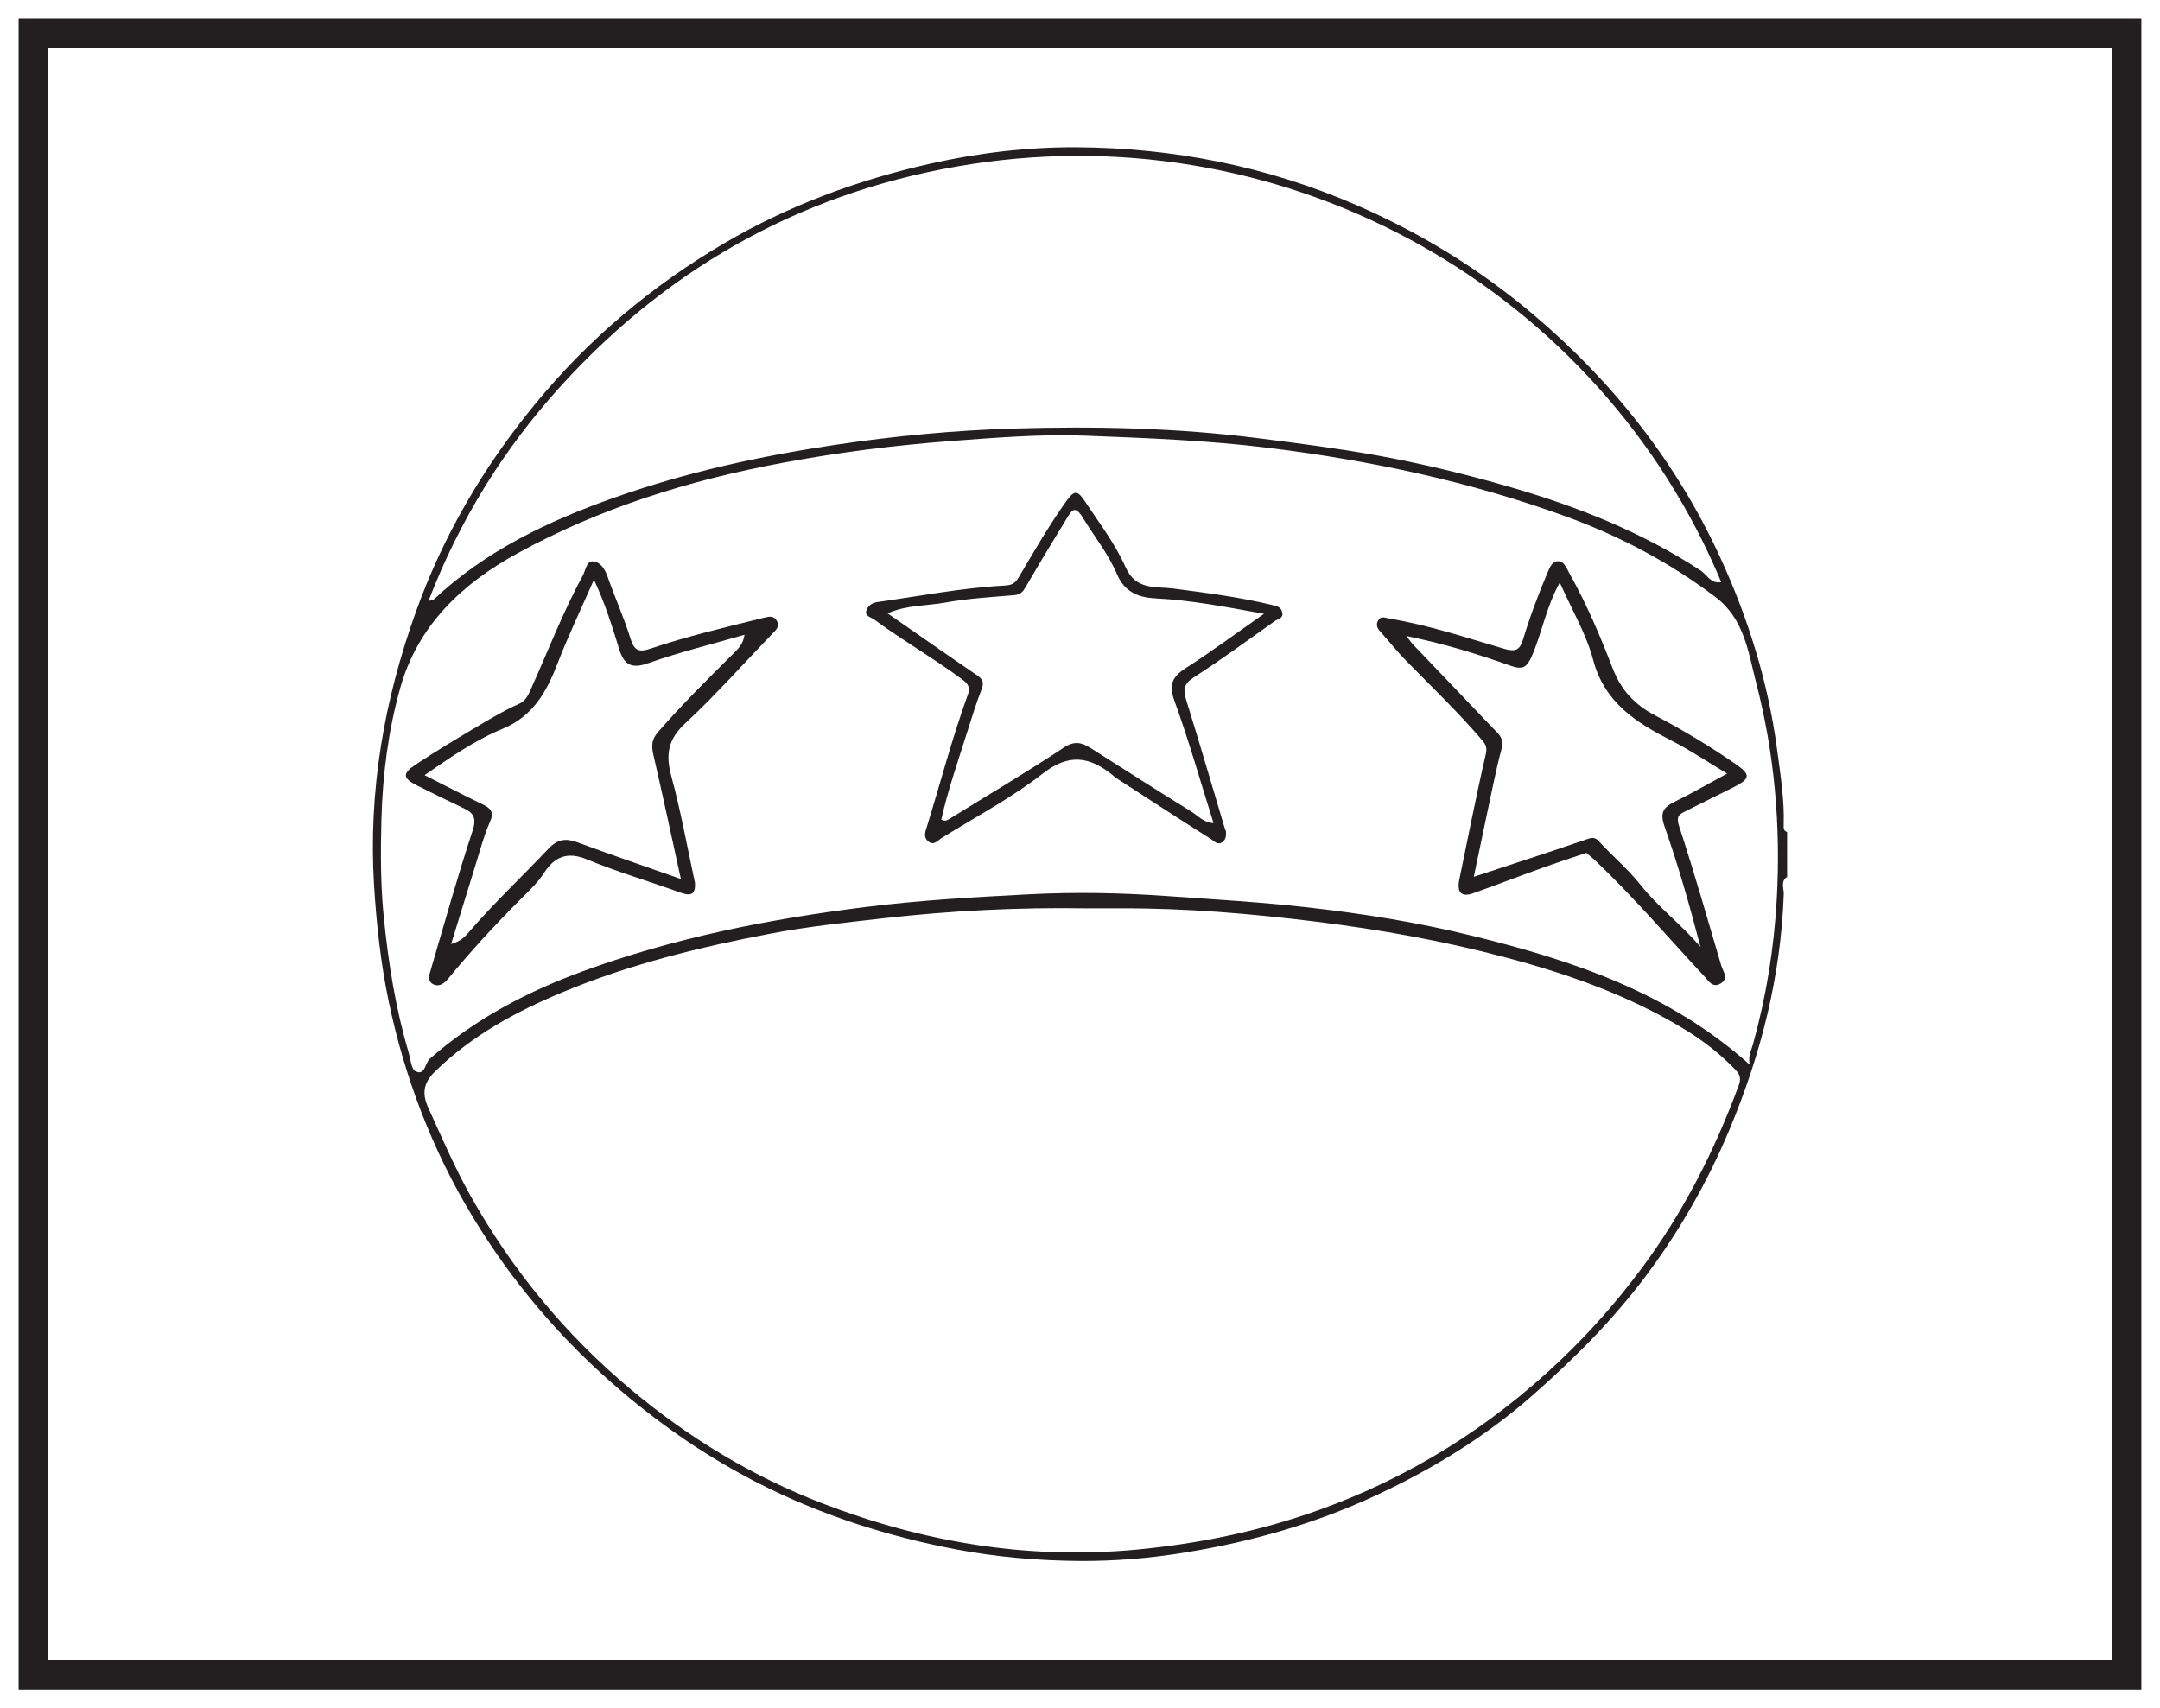 <?xml version="1.0" encoding="UTF-8"?>
<svg xmlns="http://www.w3.org/2000/svg" xmlns:xlink="http://www.w3.org/1999/xlink" width="220pt" height="174pt" viewBox="0 0 220 174" version="1.1">
<g id="surface1">
<rect x="0" y="0" width="220" height="174" style="fill:rgb(100%,100%,100%);fill-opacity:1;stroke:none;"/>
<path style=" stroke:none;fill-rule:nonzero;fill:rgb(100%,100%,100%);fill-opacity:1;" d="M 3.395 3.391 L 216.602 3.391 L 216.602 170.609 L 3.395 170.609 Z M 3.395 3.391 "/>
<path style=" stroke:none;fill-rule:nonzero;fill:rgb(13.73%,12.16%,12.549%);fill-opacity:1;" d="M 218.102 1.891 L 1.895 1.891 L 1.895 172.109 L 218.102 172.109 Z M 215.102 169.109 L 4.895 169.109 L 4.895 4.891 L 215.102 4.891 Z M 215.102 169.109 "/>
<path style=" stroke:none;fill-rule:evenodd;fill:rgb(13.73%,12.16%,12.549%);fill-opacity:1;" d="M 43.645 61.211 C 43.973 61.129 44.105 61.133 44.172 61.07 C 49.48 56.082 55.883 53.047 62.656 50.66 C 69.934 48.094 77.406 46.457 85.031 45.316 C 91.102 44.406 97.191 43.832 103.301 43.648 C 111.57 43.402 119.84 43.582 128.078 44.625 C 132.109 45.137 136.125 45.648 140.125 46.363 C 144.738 47.195 149.273 48.297 153.77 49.598 C 160.637 51.582 167.207 54.188 173.215 58.113 C 173.863 58.543 174.262 59.508 175.309 59.289 C 162.906 29.598 131.531 11.719 98.992 16.707 C 82.5 19.234 68.48 26.848 57.199 39.234 C 51.348 45.656 46.82 52.934 43.645 61.211 M 178.219 108.453 C 178.023 107.543 178.367 107 178.535 106.406 C 179.887 101.543 180.695 96.566 180.969 91.551 C 181.379 84.133 180.742 76.77 178.871 69.562 C 178.055 66.387 177.652 63.031 174.73 60.82 C 170.035 57.27 164.914 54.574 159.426 52.582 C 149.629 49.023 139.535 46.898 129.207 45.617 C 122.973 44.852 116.734 44.613 110.504 44.375 C 105.973 44.203 101.379 44.582 96.816 44.926 C 91.066 45.359 85.375 46.082 79.707 47.141 C 70.266 48.906 61.172 51.711 52.688 56.371 C 47.098 59.445 42.586 63.641 40.773 70.047 C 39.555 74.371 38.977 78.883 38.852 83.391 C 38.762 86.734 38.75 90.094 39.094 93.465 C 39.566 98.133 40.293 102.723 41.621 107.211 C 41.812 107.879 41.887 108.895 42.32 109.117 C 43.305 109.598 43.277 108.285 43.785 107.84 C 48.371 103.805 53.641 101.035 59.305 98.953 C 68.668 95.52 78.336 93.609 88.195 92.383 C 93.766 91.688 99.359 91.375 104.945 91.086 C 109.566 90.855 114.223 90.938 118.879 91.273 C 123.652 91.617 128.434 91.883 133.199 92.426 C 138.906 93.066 144.566 93.984 150.145 95.363 C 160.215 97.852 169.973 101.082 178.219 108.453 M 110.621 92.523 C 103.754 92.414 96.918 92.754 90.086 93.523 C 86.215 93.969 82.328 94.363 78.52 95.09 C 71.316 96.461 64.195 98.203 57.391 101.027 C 52.586 103.023 48.082 105.457 44.312 109.137 C 43.137 110.293 42.949 111.355 43.621 112.836 C 44.988 115.836 46.277 118.855 47.895 121.754 C 52.16 129.371 57.621 135.984 64.301 141.566 C 70.156 146.461 76.641 150.391 83.773 153.137 C 94.055 157.09 104.648 158.887 115.73 157.848 C 122.066 157.25 128.191 155.992 134.168 153.867 C 143.539 150.527 151.785 145.367 158.98 138.504 C 161.953 135.672 164.656 132.605 167.113 129.312 C 171.414 123.566 174.621 117.242 177.102 110.531 C 177.293 110.008 177.305 109.535 176.801 109.008 C 175.297 107.434 173.59 106.09 171.77 104.965 C 166.008 101.418 159.695 99.195 153.188 97.48 C 146.906 95.82 140.551 94.684 134.094 93.887 C 127.469 93.066 120.844 92.5 114.168 92.523 Z M 182.02 89.316 C 181.328 89.781 181.699 90.488 181.68 91.07 C 181.383 99.43 179.367 107.375 176.148 115.059 C 173.922 120.379 171.098 125.336 167.645 129.953 C 164.258 134.477 160.297 138.438 156.051 142.164 C 151.305 146.332 145.984 149.582 140.297 152.25 C 134.051 155.172 127.488 157.047 120.66 158.148 C 117.105 158.727 113.512 159.023 109.984 159 C 105.828 158.969 101.621 158.621 97.453 157.836 C 90.355 156.488 83.59 154.316 77.191 151.051 C 72.227 148.512 67.645 145.391 63.363 141.766 C 57.305 136.633 52.219 130.688 48.133 123.926 C 44.023 117.125 41.207 109.754 39.582 101.965 C 38.77 98.074 38.348 94.141 38.098 90.156 C 37.512 80.531 39.133 71.285 42.371 62.285 C 45.148 54.551 49.23 47.578 54.461 41.207 C 59.938 34.531 66.418 29.082 73.828 24.742 C 80.34 20.922 87.359 18.336 94.727 16.676 C 99.641 15.566 104.645 14.977 109.637 15 C 119.477 15.055 129.004 16.922 138.098 20.867 C 144.676 23.715 150.695 27.406 156.172 32.039 C 164.312 38.926 170.758 47.109 175.215 56.793 C 178.066 63 180.082 69.48 180.992 76.289 C 181.336 78.871 181.758 81.43 181.672 84.043 C 181.66 84.332 181.66 84.637 182.02 84.754 Z M 182.02 89.316 "/>
<path style=" stroke:none;fill-rule:evenodd;fill:rgb(13.73%,12.16%,12.549%);fill-opacity:1;" d="M 128.742 62.523 C 124.816 61.816 121.312 61.133 117.719 60.953 C 115.988 60.863 114.57 60.348 113.773 58.5 C 112.895 56.426 111.453 54.641 110.277 52.715 C 109.508 51.453 109.168 51.957 108.684 52.754 C 107.266 55.074 105.855 57.395 104.496 59.746 C 104.203 60.246 103.957 60.566 103.336 60.621 C 101.016 60.82 98.68 60.945 96.395 61.359 C 94.422 61.723 92.328 61.613 90.402 62.477 C 93.512 64.633 96.492 66.723 99.496 68.773 C 100.074 69.168 100.258 69.508 99.98 70.211 C 99.43 71.613 98.992 73.047 98.539 74.48 C 97.594 77.484 96.547 80.457 95.871 83.496 C 96.305 83.668 96.48 83.551 96.688 83.422 C 100.57 81.012 104.512 78.695 108.316 76.172 C 109.453 75.41 110.195 75.633 111.117 76.219 C 114.539 78.387 117.941 80.57 121.387 82.699 C 122.043 83.109 122.605 83.809 123.598 83.836 C 122.254 79.559 121.074 75.398 119.605 71.344 C 118.992 69.641 119.473 68.887 120.832 68.012 C 123.41 66.359 125.875 64.527 128.742 62.523 M 124.867 84.676 C 124.895 85.199 124.84 85.508 124.535 85.75 C 124.023 86.148 123.652 85.66 123.355 85.477 C 120.098 83.426 116.879 81.32 113.648 79.227 C 113.512 79.137 113.395 79.008 113.262 78.902 C 110.953 77.066 108.871 76.723 106.234 78.777 C 103.043 81.262 99.414 83.191 95.957 85.328 C 95.543 85.582 95.105 86.199 94.52 85.684 C 94.023 85.242 94.246 84.715 94.422 84.152 C 95.797 79.699 96.973 75.191 98.559 70.812 C 98.766 70.242 98.809 69.797 98.055 69.242 C 95.129 67.074 91.969 65.262 89.043 63.109 C 88.699 62.855 88.074 62.773 88.23 62.23 C 88.355 61.781 88.75 61.406 89.324 61.332 C 93.637 60.727 97.922 59.883 102.277 59.648 C 102.938 59.617 103.352 59.492 103.738 58.84 C 105.305 56.184 106.84 53.52 108.637 51.004 C 109.43 49.891 109.773 49.965 110.496 51.059 C 111.953 53.258 113.582 55.383 114.652 57.793 C 115.699 60.152 117.723 59.715 119.508 59.949 C 122.895 60.395 126.27 60.82 129.586 61.629 C 130.051 61.742 130.457 61.812 130.59 62.34 C 130.766 62.992 130.148 63.043 129.836 63.266 C 127.098 65.207 124.387 67.195 121.566 69.012 C 120.535 69.684 120.492 70.27 120.82 71.316 C 122.16 75.602 123.41 79.918 124.699 84.223 C 124.758 84.434 124.848 84.633 124.867 84.676 "/>
<path style=" stroke:none;fill-rule:evenodd;fill:rgb(13.73%,12.16%,12.549%);fill-opacity:1;" d="M 150.109 89.312 C 154.055 88.012 157.723 86.824 161.367 85.574 C 161.922 85.387 162.355 85.152 162.824 85.664 C 164.207 87.184 165.793 88.496 167.082 90.121 C 168.895 92.414 171.27 94.188 173.195 96.453 C 172.113 92.285 170.941 88.18 169.531 84.164 C 169.031 82.746 169.445 82.219 170.59 81.652 C 172.324 80.801 174 79.828 175.91 78.797 C 173.914 77.605 172.141 76.402 170.242 75.438 C 166.633 73.594 163.422 71.574 162.266 67.215 C 161.555 64.551 160.086 62.09 158.867 59.34 C 157.422 61.941 157.039 64.582 155.957 66.965 C 155.508 67.945 155.078 68.25 153.891 67.824 C 150.5 66.617 147.043 65.551 143.238 64.785 C 143.582 65.219 143.746 65.469 143.945 65.676 C 146.621 68.48 149.305 71.273 151.973 74.082 C 152.531 74.668 153.242 75.172 152.965 76.188 C 152.652 77.324 152.387 78.484 152.141 79.648 C 151.469 82.777 150.824 85.91 150.109 89.312 M 161.57 86.871 C 159.875 87.449 158.344 87.945 156.828 88.496 C 154.547 89.316 152.293 90.191 150.004 91 C 148.836 91.414 148.367 90.875 148.637 89.574 C 149.52 85.336 150.34 81.086 151.32 76.871 C 151.488 76.145 151.344 75.852 150.945 75.383 C 148.5 72.512 145.77 69.914 143.141 67.223 C 142.246 66.309 141.453 65.289 140.59 64.336 C 140.277 63.996 140.121 63.652 140.348 63.234 C 140.637 62.695 141.02 62.926 141.512 63.008 C 145.52 63.672 149.352 64.961 153.227 66.094 C 154.383 66.438 154.82 66.164 155.129 65.129 C 155.805 62.867 156.641 60.656 157.559 58.469 C 157.801 57.887 158.043 57.246 158.566 57.172 C 159.285 57.078 159.535 57.836 159.852 58.406 C 161.586 61.488 162.973 64.758 164.238 68.035 C 165.121 70.328 166.5 71.785 168.59 72.879 C 171.402 74.363 174.133 75.996 176.754 77.809 C 178.344 78.914 178.312 79.309 176.531 80.203 C 174.926 81.008 173.312 81.805 171.703 82.613 C 171.066 82.93 170.684 83.125 171.012 84.129 C 172.555 88.836 173.914 93.605 175.316 98.359 C 175.492 98.965 176.145 99.695 175.203 100.207 C 174.41 100.637 174.02 99.91 173.605 99.469 C 169.965 95.562 166.496 91.488 162.629 87.793 C 162.262 87.441 161.863 87.125 161.57 86.871 "/>
<path style=" stroke:none;fill-rule:evenodd;fill:rgb(13.73%,12.16%,12.549%);fill-opacity:1;" d="M 75.832 64.656 C 72.406 65.648 69.145 66.445 65.996 67.562 C 64.289 68.168 63.551 67.672 63.078 66.156 C 62.359 63.855 61.672 61.551 60.492 59.051 C 59.188 62.035 57.883 64.734 56.812 67.52 C 55.688 70.438 54.312 72.953 51.172 74.246 C 48.348 75.406 45.824 77.18 43.246 78.957 C 45.266 79.984 47.191 80.988 49.145 81.93 C 50.004 82.344 50.352 82.715 49.891 83.742 C 49.285 85.109 48.914 86.574 48.465 88.008 C 47.617 90.727 46.785 93.449 45.945 96.164 C 46.734 95.934 47.215 95.566 47.605 95.121 C 50.188 92.098 53.094 89.379 55.82 86.492 C 56.773 85.477 57.598 85.352 58.82 85.801 C 62.23 87.062 65.672 88.238 69.348 89.535 C 68.387 85.152 67.5 81.016 66.551 76.895 C 66.34 76 66.352 75.336 67.016 74.574 C 69.426 71.805 72.027 69.223 74.629 66.637 C 75.148 66.125 75.691 65.637 75.832 64.656 M 70.785 89.93 C 70.855 91.25 70.242 91.258 69.23 90.895 C 66.086 89.754 62.859 88.812 59.773 87.535 C 57.773 86.703 56.469 87.285 55.434 88.883 C 54.715 89.992 53.77 90.844 52.863 91.758 C 50.34 94.293 47.922 96.914 45.652 99.684 C 45.246 100.18 44.719 100.555 44.129 100.258 C 43.469 99.926 43.746 99.227 43.898 98.703 C 45.281 93.996 46.602 89.273 48.133 84.621 C 48.562 83.312 48.242 82.793 47.172 82.301 C 45.602 81.562 44.039 80.793 42.48 80.008 C 41.016 79.27 40.945 78.801 42.355 77.867 C 44.477 76.457 46.668 75.16 48.855 73.855 C 50.145 73.086 51.449 72.32 52.824 71.715 C 53.531 71.402 53.773 70.848 54.023 70.301 C 55.785 66.402 57.309 62.395 59.359 58.621 C 59.656 58.082 59.719 57.129 60.41 57.184 C 61.129 57.234 61.605 57.934 61.879 58.723 C 62.621 60.848 63.555 62.906 64.219 65.055 C 64.598 66.281 65.082 66.465 66.242 66.074 C 70.016 64.797 73.898 63.898 77.762 62.934 C 78.363 62.785 78.801 62.695 79.117 63.23 C 79.469 63.828 79.004 64.195 78.633 64.586 C 75.691 67.633 72.875 70.816 69.781 73.691 C 68.004 75.34 67.785 76.906 68.387 79.109 C 69.355 82.672 70.004 86.316 70.785 89.93 "/>
</g>
</svg>
